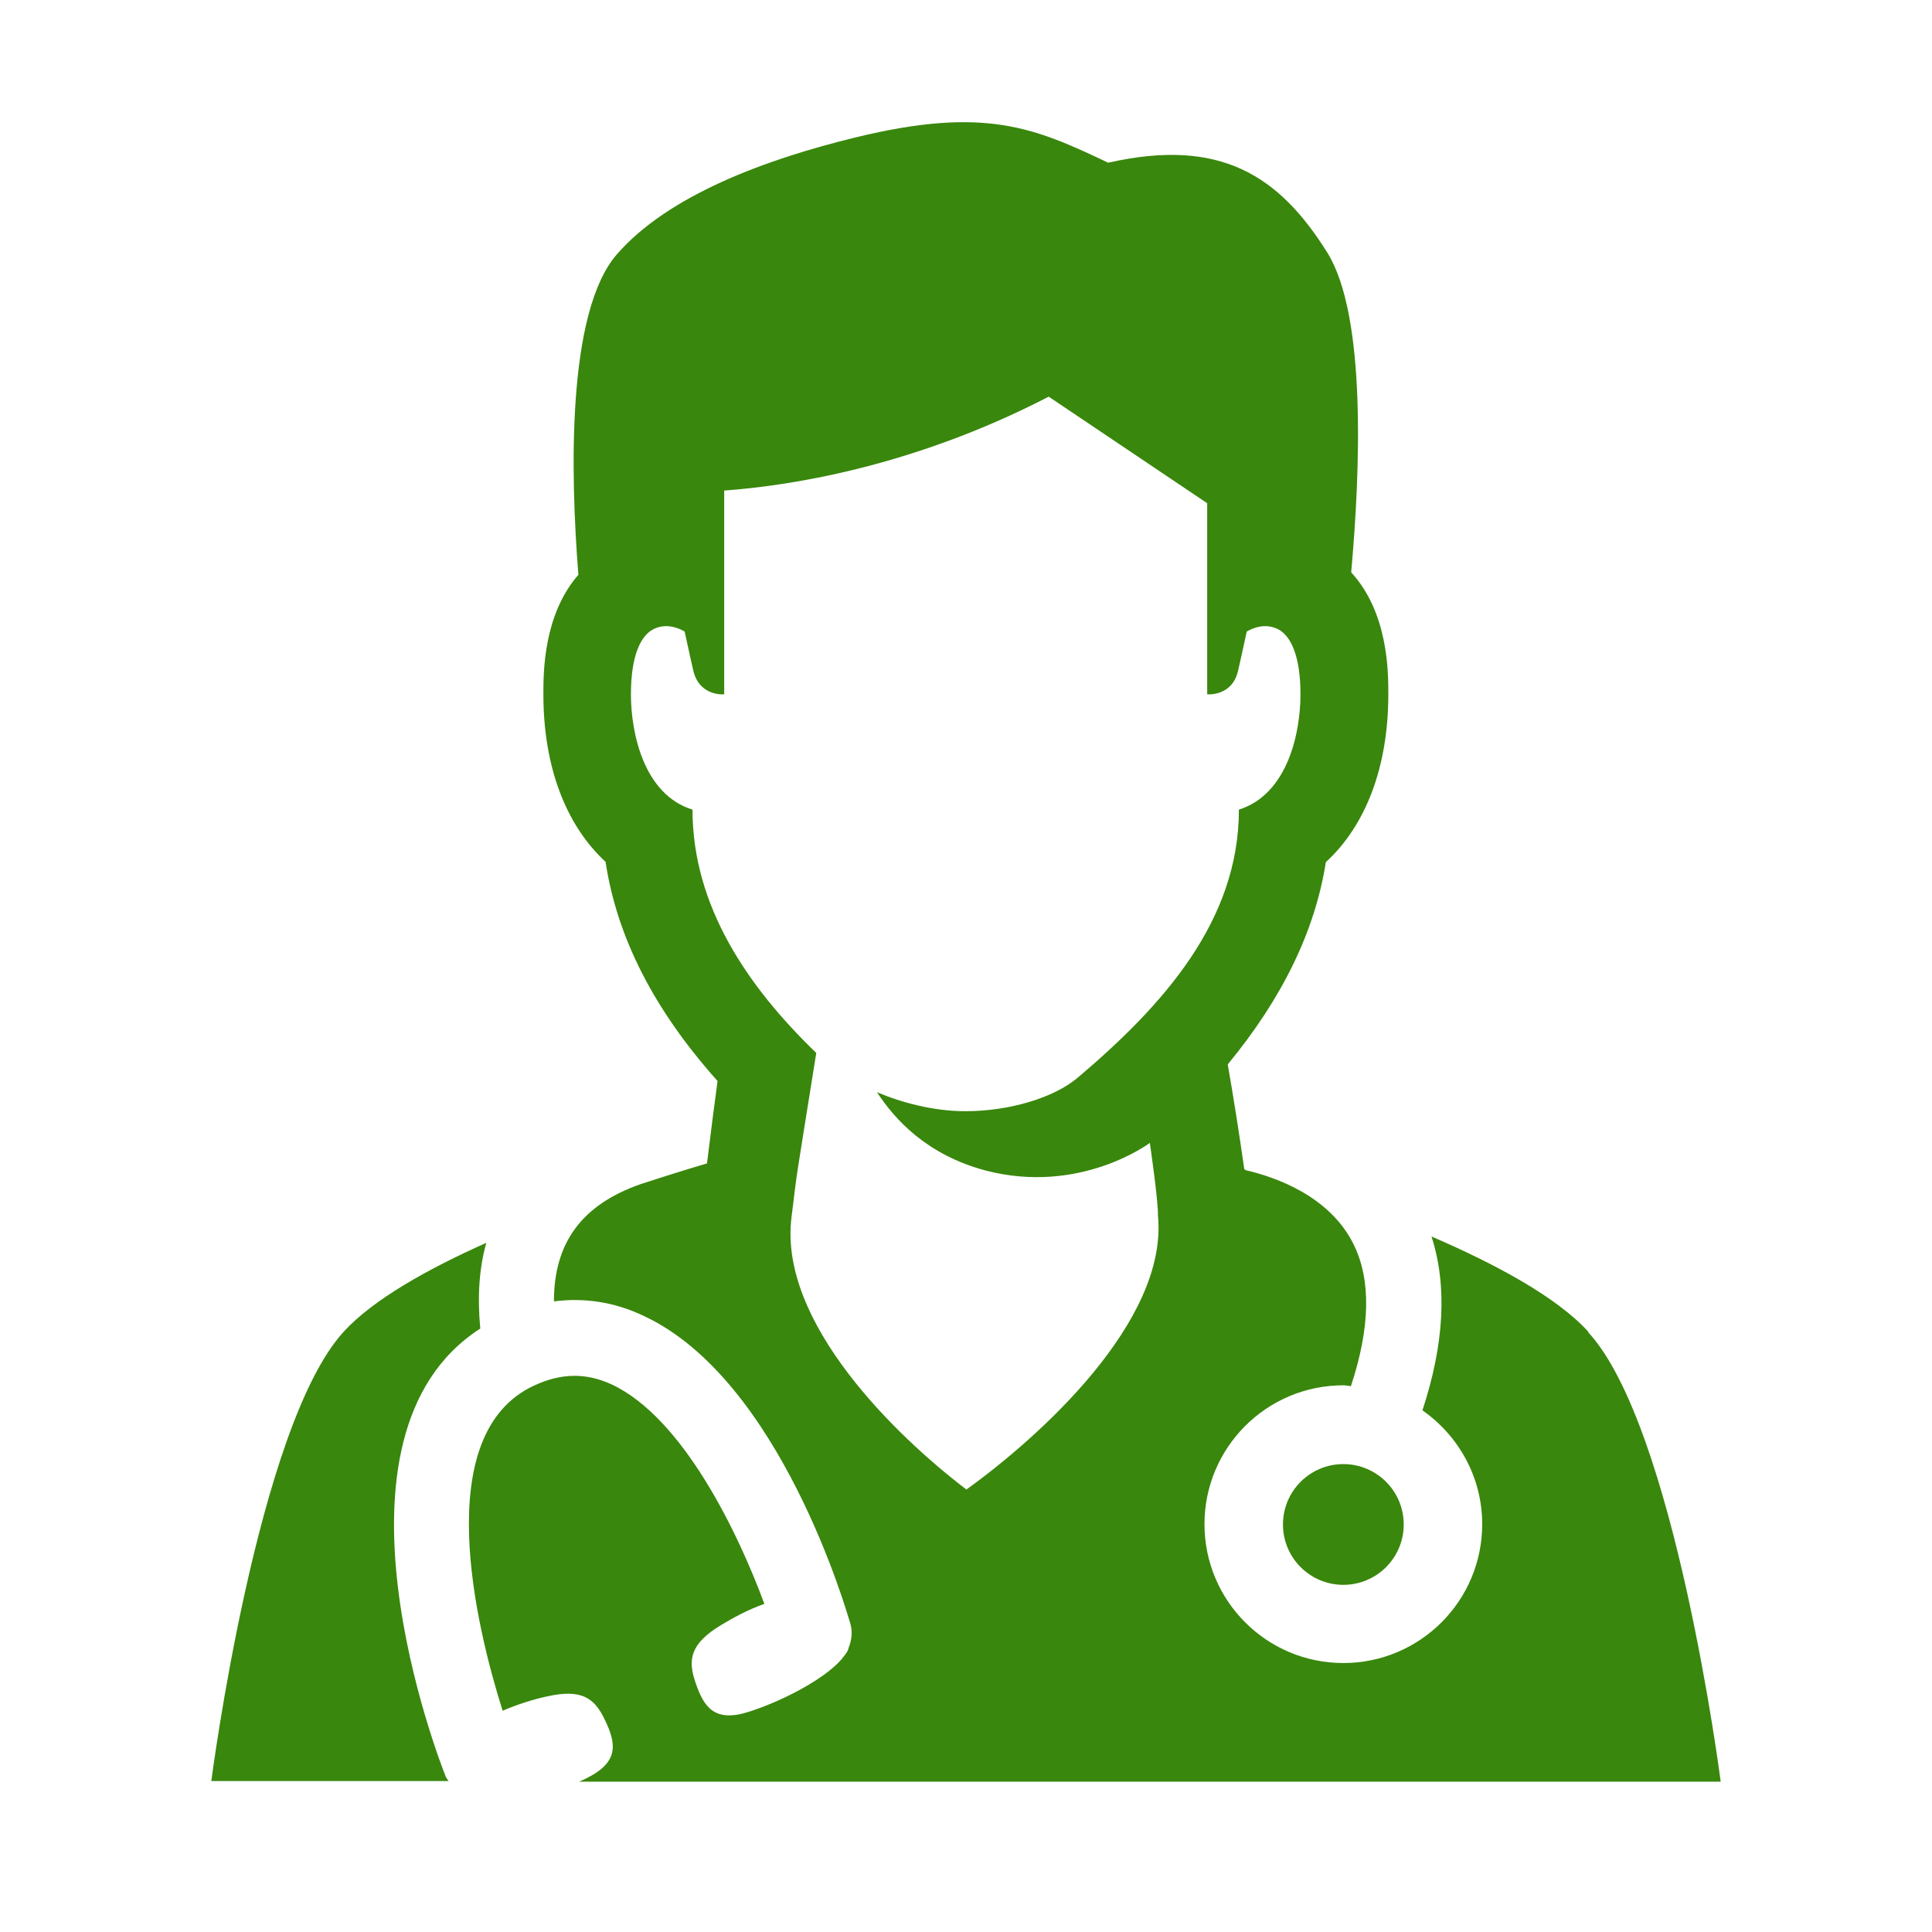 <?xml version="1.0" encoding="UTF-8" standalone="no"?>
<svg xmlns="http://www.w3.org/2000/svg" id="Icon" viewBox="0 0 64 64">
  <defs>
    <style>.cls-1{fill:none;}.cls-2{fill:#39870c;}</style>
  </defs>
  <rect class="cls-1" height="64" width="64"/>
  <g>
    <path class="cls-2" d="M15.91,44.01c-.1-1.04-.04-1.99,.2-2.84-1.95,.87-3.75,1.88-4.72,2.94-2.87,3.12-4.39,14.89-4.39,14.89h7.86c-.03-.05-.08-.1-.1-.16-.19-.48-4.4-11.26,1.15-14.83Z"/>
    <path class="cls-2" d="M52.61,44.11c-1.05-1.15-3.06-2.23-5.19-3.15,.53,1.64,.42,3.57-.3,5.76,1.19,.83,1.98,2.21,1.98,3.77,0,2.54-2.06,4.6-4.6,4.6s-4.6-2.06-4.6-4.6,2.06-4.6,4.6-4.6c.09,0,.17,.02,.25,.03,.64-1.94,.68-3.52,.08-4.72-.8-1.59-2.58-2.21-3.58-2.44v-.02s-.02,0-.03,0c-.16-1.12-.36-2.41-.55-3.48,1.79-2.17,2.89-4.4,3.25-6.7,1.33-1.22,2.07-3.17,2.07-5.56,0-.74,0-2.7-1.23-4.04,.3-3.34,.51-8.5-.79-10.59-1.6-2.56-3.55-3.82-7.26-2.98-2.44-1.16-4.09-1.88-8.36-.84-2.96,.72-6.21,1.91-7.92,3.88-1.65,1.91-1.54,7.22-1.27,10.61-1.16,1.33-1.16,3.23-1.16,3.96,0,2.39,.74,4.33,2.06,5.55,.38,2.51,1.61,4.91,3.71,7.26-.11,.81-.23,1.75-.35,2.73-.55,.16-1.32,.4-2.21,.69-1.93,.68-2.86,1.93-2.86,3.88,1-.13,2,.02,2.95,.47,4.56,2.1,6.77,9.88,6.87,10.21,.08,.28,.04,.55-.06,.8,0,.02-.01,.04-.02,.07-.03,.07-.08,.14-.13,.2-.05,.07-.11,.14-.19,.22-.01,.01-.02,.02-.04,.04-.66,.64-1.98,1.29-2.94,1.59-1.14,.36-1.48-.18-1.75-.97-.27-.78-.16-1.3,.85-1.91,.38-.23,.89-.51,1.43-.7-.87-2.36-2.7-6.17-5.06-7.27-.85-.39-1.67-.38-2.57,.04-3.48,1.61-1.91,8.02-1.04,10.77,.51-.22,1.04-.38,1.45-.47,1.15-.26,1.59,.03,1.94,.78,.36,.75,.49,1.37-.58,1.91-.08,.04-.18,.09-.28,.13H57s-1.51-11.77-4.39-14.89Zm-20.6,5.23c-2.3-1.75-6.23-5.53-5.79-9.02,.24-1.91,.04-.55,.82-5.44-2.28-2.2-4.1-4.87-4.1-8.06-1.62-.5-2.04-2.55-2.04-3.82s.32-1.96,.77-2.17c.39-.18,.77-.05,1.01,.09,.14,.65,.25,1.14,.29,1.31,.21,.85,1.02,.77,1.02,.77v-6.75c2.07-.15,6.19-.75,10.75-3.11l5.25,3.53v6.33s.82,.08,1.02-.77c.04-.17,.15-.66,.29-1.31,.24-.14,.62-.27,1.01-.09,.45,.21,.77,.9,.77,2.17s-.42,3.31-2.04,3.82c0,3.7-2.53,6.5-5.34,8.88-.78,.66-2.25,1.11-3.72,1.11-1.06,0-2.13-.29-2.93-.63,.61,.93,1.66,2.07,3.58,2.59,3.15,.83,5.46-.91,5.46-.91,0,0,.28,1.91,.27,2.42,.33,3.49-3.92,7.32-6.37,9.08Z"/>
    <circle class="cls-2" cx="44.5" cy="50.5" r="2"/>
  </g>
</svg>
